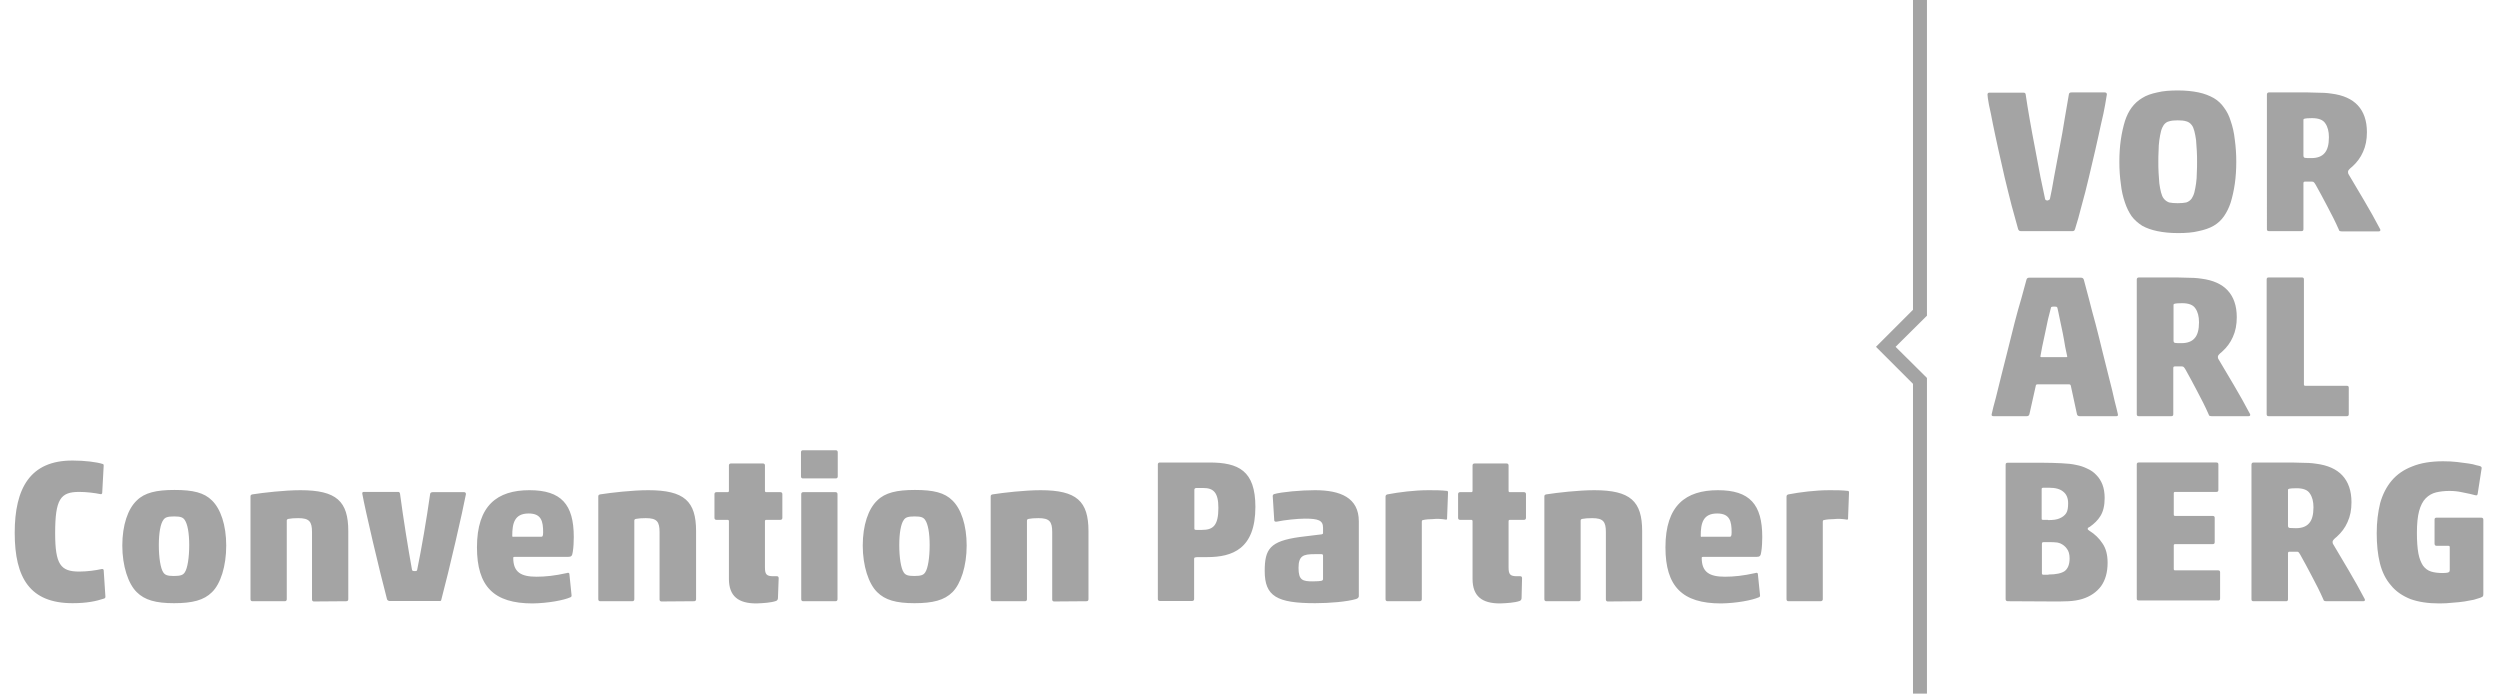 <svg version="1.1" id="Ebene_1" xmlns="http://www.w3.org/2000/svg" x="0" y="0" viewBox="0 0 1020 283" xml:space="preserve"><style>.st0{display:none}.st1{fill:#A4A4A4}</style><g id="Vordergrund"><path class="st1" d="M753.5 212c.4.1.5-.2.5-.4l.4-10.7c0-.4-.1-.5-.3-.6-2.7-.3-4.7-.3-7.6-.3-5.9 0-12 .8-16.8 1.7-.5.1-.8.4-.8.9v41.9c0 .5.3.8.8.8h13.1c.5 0 .9-.3.9-.8V213c0-.6.1-.7.4-.8 1.2-.3 2.9-.4 4-.4 1.8-.2 3.7-.1 5.4.2zm-35.9 31.7c.4-.2.5-.3.5-.8l-.9-8.8c-.1-.4-.5-.5-1-.3-4.9 1.1-8.8 1.5-12.4 1.5-6.3 0-9.5-1.8-9.5-7.7 0-.3.2-.4.5-.4h21.9c1.2 0 1.7-.3 1.9-2.1.3-1.7.4-4.3.4-6 0-13.3-5.1-19.1-18.1-19.1-13.1 0-21.4 6.2-21.4 23.3 0 16 6.9 22.9 22.7 22.9 6.4-.1 12.6-1.3 15.4-2.5zm-23.7-25.1c0-5.1.9-9.1 6.7-9.1 5.2 0 5.9 3.2 5.9 7.7 0 1.7-.3 1.8-.9 1.8h-11.2c-.4.1-.5 0-.5-.4zm-24.7 26.7c.5 0 .8-.3.8-.8v-27.8c0-12.2-4.8-16.7-19.5-16.7-6.5 0-15.1 1-19.6 1.7-.5.1-.8.3-.8.8v42c0 .5.3.8.8.8h13.2c.5 0 .8-.3.8-.8v-32c0-.4.1-.7.7-.8 1-.2 2.3-.3 4-.3 4.5 0 5.6 1.4 5.6 5.7v27.5c0 .5.3.8.8.8l13.2-.1zm-49.2-.1c.4-.1.8-.6.8-1.1l.2-8.2c0-.7-.4-.8-.8-.8H619c-2.7 0-3.5-.6-3.5-3.5v-19c0-.3.2-.5.5-.5h5.8c.5 0 .8-.3.8-.8v-9.7c0-.5-.3-.8-.8-.8H616c-.3 0-.5-.2-.5-.5v-10.4c0-.5-.3-.8-.8-.8h-13.1c-.5 0-.8.3-.8.8v10.4c0 .3-.2.5-.5.5h-4.6c-.5 0-.8.3-.8.8v9.7c0 .5.3.8.8.8h4.6c.3 0 .5.2.5.5v23.6c0 7.1 3.9 10 11.2 10 2.8-.1 6-.3 8-1zM589.9 212c.4.1.5-.2.5-.4l.4-10.7c0-.4-.1-.5-.3-.6-2.7-.3-4.7-.3-7.6-.3-5.9 0-12 .8-16.8 1.7-.5.1-.8.4-.8.9v41.9c0 .5.3.8.8.8h13.1c.5 0 .9-.3.9-.8V213c0-.6.1-.7.4-.8 1.2-.3 2.9-.4 4-.4 1.7-.2 3.7-.1 5.4.2zm-50.1 24.3c0 .2-.1.4-.4.6-.7.2-2.2.3-3.7.3-4.2 0-5.9-.4-5.9-5.5 0-5 2-5.6 6.5-5.6h2.9c.4 0 .6.2.6.6v9.6zm-7.4-24.7c5.5 0 7.4.7 7.4 3.7v2.2c0 .3-.2.4-.5.5l-9 1.1C518.1 220.8 516 224 516 233c0 10.3 5 13.1 20.6 13.1 5.9 0 13-.6 16.7-1.7.9-.3 1.1-.8 1.1-1.2v-30.5c0-9.7-7.6-12.7-17.9-12.7-5.6 0-13.6.7-16.7 1.6-.5.2-.6.7-.5 1.2l.6 9.6c.1.5.7.5 1.2.4 2.7-.6 8.3-1.2 11.3-1.2zm-44.3 4.6c-.7 0-.8-.2-.8-.6v-15.8c0-.3.2-.7.8-.7h2.8c4.1 0 6.2 1.7 6.2 8.1 0 7.3-2.2 9-6.7 9h-2.3zm-14.9-27.5c-.5 0-.8.3-.8.8v54.9c0 .5.3.8.8.8h13.2c.5 0 .8-.3.8-.8V228c0-.6.3-.7 2.2-.7h3.1c10.3 0 19.7-3.3 19.7-20.5 0-14.8-6.9-18.1-18.8-18.1h-20.2zm-29.9 56.6c.5 0 .8-.3.8-.8v-27.8c0-12.2-4.8-16.7-19.5-16.7-6.5 0-15.1 1-19.6 1.7-.5.1-.8.3-.8.8v42c0 .5.3.8.8.8h13.2c.5 0 .8-.3.8-.8v-32c0-.4.1-.7.7-.8 1-.2 2.3-.3 4-.3 4.5 0 5.6 1.4 5.6 5.7v27.5c0 .5.3.8.8.8l13.2-.1zm-48.9-22.7c0-8.4-2.3-15-5.8-18.4-3.2-3.2-7.7-4.3-15.3-4.3-7.4 0-12.2 1.1-15.4 4.3-3.6 3.4-5.9 10-5.9 18.4 0 8.3 2.4 15.6 5.9 19 3.2 3.2 7.7 4.5 15.2 4.5s12.2-1.2 15.5-4.5c3.4-3.4 5.8-10.6 5.8-19zm-27.5-.2c0-5 .7-8.7 1.8-10.2.7-1.1 1.7-1.5 4.5-1.5 2.6 0 3.6.4 4.3 1.5 1.1 1.6 1.8 5.2 1.8 10.2 0 5.1-.7 9.5-1.8 11.1-.7 1.1-1.7 1.5-4.5 1.5-2.6 0-3.6-.4-4.3-1.5-1.1-1.6-1.8-6-1.8-11.1zM341 195.2c.5 0 .8-.3.8-.8v-9.9c0-.5-.3-.8-.8-.8h-13.4c-.5 0-.8.3-.8.8v9.9c0 .5.3.8.8.8H341zm-.1 50.1c.5 0 .8-.3.8-.8v-42.9c0-.5-.3-.8-.8-.8h-13.2c-.5 0-.8.3-.8.8v42.9c0 .5.3.8.8.8h13.2zm-24.3-.1c.4-.1.8-.6.8-1.1l.3-8.2c0-.7-.4-.8-.8-.8h-1.3c-2.7 0-3.5-.6-3.5-3.5v-19c0-.3.2-.5.5-.5h5.8c.5 0 .8-.3.8-.8v-9.7c0-.5-.3-.8-.8-.8h-5.8c-.3 0-.5-.2-.5-.5v-10.4c0-.5-.3-.8-.8-.8h-13.1c-.5 0-.8.3-.8.8v10.4c0 .3-.2.5-.5.5h-4.6c-.5 0-.8.3-.8.8v9.7c0 .5.3.8.8.8h4.6c.3 0 .5.2.5.5v23.6c0 7.1 3.9 10 11.2 10 2.8-.1 6-.3 8-1zm-33.4.1c.5 0 .8-.3.8-.8v-27.8c0-12.2-4.8-16.7-19.5-16.7-6.5 0-15.1 1-19.6 1.7-.5.1-.8.3-.8.8v42c0 .5.3.8.8.8H258c.5 0 .8-.3.8-.8v-32c0-.4.1-.7.7-.8 1-.2 2.3-.3 4-.3 4.5 0 5.6 1.4 5.6 5.7v27.5c0 .5.3.8.8.8l13.3-.1zm-50.5-1.6c.4-.2.5-.3.5-.8l-.9-8.8c-.1-.4-.5-.5-1-.3-4.9 1.1-8.8 1.5-12.4 1.5-6.3 0-9.5-1.8-9.5-7.7 0-.3.2-.4.5-.4h21.9c1.2 0 1.7-.3 1.9-2.1.3-1.7.4-4.3.4-6 0-13.3-5.1-19.1-18.1-19.1-13.1 0-21.4 6.2-21.4 23.3 0 16 6.9 22.9 22.7 22.9 6.4-.1 12.7-1.3 15.4-2.5zM209 218.6c0-5.1.9-9.1 6.7-9.1 5.2 0 5.9 3.2 5.9 7.7 0 1.7-.3 1.8-.9 1.8h-11.2c-.3.1-.5 0-.5-.4zm-28.9 25.9c3.2-12 8.8-36.4 10-42.9 0-.4-.2-.8-.7-.8h-12.8c-.6 0-1 .2-1.1.7-1.5 10.6-3.5 22.2-5.3 31-.1.4-.2.5-1 .5-.7 0-1-.1-1.1-.5-1.6-8.8-3.5-20.6-4.9-31.1-.1-.4-.3-.7-.7-.7h-14c-.6 0-.7.2-.7.7 1.2 6.7 6.9 31 10.1 43.1.1.3.4.6.9.7h20.4c.5.1.8 0 .9-.7zm-38.8.8c.5 0 .8-.3.8-.8v-27.8c0-12.2-4.8-16.7-19.5-16.7-6.5 0-15.1 1-19.6 1.7-.5.1-.8.3-.8.8v42c0 .5.3.8.8.8h13.2c.5 0 .8-.3.8-.8v-32c0-.4.1-.7.7-.8 1-.2 2.3-.3 4-.3 4.5 0 5.6 1.4 5.6 5.7v27.5c0 .5.3.8.8.8l13.2-.1zm-49-22.7c0-8.4-2.3-15-5.8-18.4-3.2-3.2-7.7-4.3-15.3-4.3-7.4 0-12.2 1.1-15.4 4.3-3.6 3.4-5.9 10-5.9 18.4 0 8.3 2.4 15.6 5.9 19 3.2 3.2 7.7 4.5 15.2 4.5s12.2-1.2 15.5-4.5c3.5-3.4 5.8-10.6 5.8-19zm-27.5-.2c0-5 .7-8.7 1.8-10.2.7-1.1 1.7-1.5 4.5-1.5 2.6 0 3.6.4 4.3 1.5 1.1 1.6 1.8 5.2 1.8 10.2 0 5.1-.7 9.5-1.8 11.1-.7 1.1-1.7 1.5-4.5 1.5-2.6 0-3.6-.4-4.3-1.5-1.1-1.6-1.8-6-1.8-11.1zm-22.3 21.8c.3-.1.6-.4.5-.9l-.7-10.7c-.1-.5-.6-.5-1-.4-2.2.5-5.7 1-9 1-7.6 0-9.8-2.9-9.8-15.7 0-13.9 2.2-16.8 9.8-16.8 2.9 0 6.2.4 8.7.9.4.2.7-.3.7-.5l.6-11.1c0-.5-.1-.6-.4-.7-2.5-.8-7.4-1.4-12.2-1.4C12.3 187.8 6 199.2 6 217.4c0 18.5 6.3 28.7 23.6 28.7 5.8 0 9.6-.8 12.9-1.9zM786.2 283h-5.7V156.6l-15.1-15.1 15.1-15.1V0h5.7v128.8l-12.8 12.7 12.8 12.7zM958.1 70.9c2 3.3 4.1 6.9 6.4 10.8 2.3 3.9 4.5 7.8 6.6 11.8.1.2.1.2.1.3 0 .4-.2.6-.7.6h-15.1c-.4 0-.7-.1-.9-.2-.1-.1-.2-.3-.3-.6-1.4-3.2-3-6.3-4.7-9.5s-3.2-6.1-4.7-8.7c-.3-.5-.5-.8-.7-1s-.4-.3-.8-.3h-2.7c-.3 0-.5 0-.6.1s-.2.2-.2.5v18.8c0 .6-.3.8-.8.8h-13.3c-.6 0-.8-.3-.8-.8V38.6c0-.6.3-.9.9-.9h13c1.8 0 3.8 0 6.2.1 2.3 0 4.4.1 6.3.4 4.7.6 8.3 2.2 10.7 4.8s3.7 6.2 3.7 10.9c0 3.1-.5 5.7-1.6 8.1-1 2.3-2.5 4.3-4.4 6-.6.5-1.1.9-1.3 1.2-.3.3-.4.6-.4.8v.3l.1.6zm-15-6.4c2.4 0 4.2-.7 5.3-2 1.2-1.3 1.8-3.5 1.8-6.5 0-2.4-.5-4.3-1.5-5.7-.9-1.4-2.7-2.1-5.4-2.1-1.6 0-2.6.1-3 .2-.3.1-.5.2-.5.5v14.6c0 .5.2.8.6.9.5.1 1.3.1 2.7.1zM896.4 66c0-1.4 0-2.9-.1-4.4-.1-1.6-.2-3-.3-4.4-.2-1.4-.4-2.6-.7-3.7-.3-1.1-.6-1.9-1.1-2.5-.6-.8-1.4-1.3-2.2-1.5-.9-.3-2.1-.4-3.5-.4s-2.6.1-3.5.4c-.9.2-1.6.7-2.2 1.5-.4.6-.8 1.4-1.1 2.5s-.5 2.4-.7 3.7c-.2 1.4-.3 2.9-.3 4.4-.1 1.6-.1 3-.1 4.4s0 2.9.1 4.5c.1 1.5.2 2.9.3 4.3.2 1.4.4 2.6.7 3.7s.6 1.9 1.1 2.5c.6.8 1.4 1.3 2.2 1.6.9.2 2.1.3 3.5.3s2.6-.1 3.5-.3c.9-.3 1.6-.8 2.2-1.6.4-.6.8-1.4 1.1-2.5s.5-2.4.7-3.7c.2-1.4.3-2.8.3-4.3.1-1.5.1-3 .1-4.5zm16 0c0 3.2-.2 6.2-.6 9-.4 2.8-1 5.4-1.7 7.7-.7 2.1-1.6 3.9-2.7 5.5s-2.5 2.9-4.2 3.9-3.8 1.7-6.2 2.2c-2.4.6-5.2.8-8.4.8s-6-.3-8.4-.8-4.4-1.2-6.2-2.2c-1.7-1.1-3.2-2.4-4.3-3.9-1.1-1.6-2-3.4-2.7-5.5-.8-2.3-1.4-4.8-1.7-7.7-.4-2.8-.6-5.8-.6-9s.2-6.2.6-9c.4-2.8 1-5.4 1.7-7.7.7-2.1 1.6-3.9 2.7-5.4 1.2-1.6 2.6-2.9 4.3-3.9 1.7-1.1 3.8-1.8 6.2-2.3 2.4-.6 5.2-.8 8.4-.8s6 .3 8.4.8 4.4 1.3 6.2 2.3c1.7 1 3.1 2.3 4.2 3.9 1.2 1.6 2.1 3.4 2.7 5.4.8 2.3 1.4 4.8 1.7 7.7.4 2.9.6 5.9.6 9zm-76 15c.5-2.3 1.1-5.3 1.7-9 .7-3.7 1.4-7.6 2.2-11.7s1.5-8 2.1-11.9c.7-3.9 1.2-7.2 1.7-9.9.1-.6.4-.8 1.2-.8h13.4c.6 0 .9.3.9.8-.1.6-.3 2-.7 4.2s-.9 4.8-1.7 8c-.7 3.1-1.4 6.6-2.3 10.4-.9 3.8-1.8 7.6-2.7 11.5s-1.9 7.7-2.9 11.3c-.9 3.6-1.8 6.8-2.7 9.6-.1.4-.3.6-.5.7s-.5.1-.9.1h-20.7c-.6 0-.9-.3-1.1-.8-.8-2.9-1.7-6.2-2.7-9.8-.9-3.7-1.9-7.4-2.8-11.3-.9-3.9-1.7-7.7-2.6-11.5-.8-3.8-1.6-7.2-2.2-10.3-.6-3.1-1.1-5.7-1.6-7.8-.4-2.2-.6-3.6-.6-4.2 0-.6.3-.8.8-.8h13.9c.3 0 .6.1.7.3.1.1.2.3.2.6.4 2.7.9 6 1.6 9.9.7 3.9 1.4 7.9 2.2 11.9l2.2 11.7 1.9 9c.1.4.4.6 1.1.6.5-.2.9-.4.9-.8zm88.4 33c0-.6.3-.8.8-.8h13.6c.6 0 .8.3.8.8v42.9c0 .3.2.5.5.5h17c.6 0 .8.3.8.8V169c0 .6-.3.8-.8.8h-31.9c-.6 0-.8-.3-.8-.8v-55zM905 146.3c2 3.3 4.1 6.9 6.4 10.8 2.3 3.9 4.5 7.8 6.6 11.8.1.2.1.2.1.3 0 .4-.2.6-.7.6h-15.1c-.4 0-.7-.1-.9-.2-.1-.1-.2-.3-.3-.6-1.4-3.2-3-6.3-4.7-9.5s-3.2-6.1-4.7-8.7c-.3-.5-.5-.8-.7-1s-.4-.3-.8-.3h-2.7c-.3 0-.5 0-.6.1s-.2.2-.2.5V169c0 .6-.3.8-.8.8h-13.3c-.6 0-.8-.3-.8-.8v-54.9c0-.6.3-.9.9-.9h13c1.8 0 3.8 0 6.2.1 2.3 0 4.4.1 6.3.4 4.7.6 8.3 2.2 10.7 4.8 2.4 2.6 3.7 6.2 3.7 10.9 0 3.1-.5 5.7-1.6 8.1-1 2.3-2.5 4.3-4.4 6-.6.5-1.1.9-1.3 1.2-.3.3-.4.6-.4.8v.3l.1.5zm-14.9-6.3c2.4 0 4.2-.7 5.3-2 1.2-1.3 1.8-3.5 1.8-6.5 0-2.4-.5-4.3-1.5-5.7-.9-1.4-2.7-2.1-5.4-2.1-1.6 0-2.6.1-3 .2-.3.1-.5.2-.5.5V139c0 .5.2.8.6.9.4.1 1.3.1 2.7.1zm-47 5.7c.3 0 .4-.1.3-.4l-.8-3.8c-.3-1.8-.6-3.6-1-5.6l-1.2-5.7c-.4-1.9-.7-3.5-1-4.7l-.3-.3c-.1-.1-.4-.1-1-.1-.5 0-.8 0-1 .1s-.3.1-.3.3c-.3 1.2-.7 2.7-1.2 4.7l-1.2 5.7c-.4 1.9-.8 3.8-1.2 5.6l-.7 3.8c-.1.3.1.4.3.4h10.3zm1.8 11.7c-.1-.4-.3-.6-.8-.6h-12.7c-.5 0-.8.2-.8.6L828 169c-.2.6-.5.8-1.1.8h-13.6c-.6 0-.8-.3-.7-.8.4-1.7.9-4 1.7-6.7.7-2.8 1.5-5.9 2.3-9.3l2.7-10.7 2.7-10.8c.9-3.5 1.8-6.7 2.7-9.7l2.1-7.7c.2-.6.5-.8 1.1-.8h21.2c.6 0 .9.3 1.1.8.6 2.1 1.2 4.7 2.1 7.9.8 3.2 1.7 6.6 2.7 10.2.9 3.6 1.9 7.3 2.8 11.2l2.7 10.8c.9 3.4 1.6 6.4 2.2 9.1.7 2.6 1.1 4.5 1.4 5.7.1.6-.1.8-.6.8h-15c-.6 0-1-.3-1.1-.8l-2.5-11.6zm154.5 42.9c-2 0-3.8.2-5.5.6-1.6.4-3 1.2-4.2 2.4s-2.1 3-2.7 5.2c-.6 2.2-.9 5.2-.9 8.9 0 3.4.2 6.2.6 8.4.4 2.1 1.1 3.8 1.9 5 .9 1.2 2 2 3.3 2.4s2.9.6 4.7.6c1.1 0 1.8-.1 2.2-.2.2-.1.4-.2.5-.3s.2-.4.2-.8v-9.3c0-.3-.2-.5-.5-.5h-4.8c-.6 0-.9-.3-.9-.9V212c0-.6.3-.8.9-.8h18.1c.6 0 .9.3.9.8v30.5c0 .4-.1.8-.3.9-.2.2-.6.3-1 .5-.6.2-1.5.5-2.6.8-1.1.2-2.3.4-3.8.7-1.4.2-3.1.4-4.8.5-1.7.2-3.5.3-5.4.3-4.7 0-8.6-.6-11.9-1.8-3.2-1.3-5.9-3.1-7.9-5.6-2.1-2.4-3.6-5.4-4.5-9s-1.3-7.7-1.3-12.3c0-4.5.5-8.5 1.4-12.2 1-3.6 2.6-6.7 4.7-9.2 2.2-2.6 5-4.5 8.4-5.8 3.4-1.4 7.6-2.1 12.6-2.1 2.1 0 4 .1 5.7.3 1.8.2 3.3.4 4.6.6 1.3.2 2.4.4 3.2.7.8.2 1.2.3 1.3.3.7.2 1 .5.9 1l-1.6 10.3c-.1.5-.2.7-.6.7-.3 0-.6-.1-1-.2s-.9-.2-1.6-.4c-.9-.2-2-.4-3.4-.7-1.4-.3-3-.5-4.9-.5zm-47.6 21.5c2 3.3 4.1 6.9 6.4 10.8 2.3 3.9 4.5 7.8 6.6 11.8.1.2.1.2.1.3 0 .4-.2.6-.7.6h-15.1c-.4 0-.7-.1-.9-.2-.1-.1-.2-.3-.3-.6-1.4-3.2-3-6.3-4.7-9.5s-3.2-6.1-4.7-8.7c-.3-.5-.5-.8-.7-1s-.4-.2-.8-.2h-2.7c-.3 0-.5 0-.6.1s-.2.2-.2.5v18.8c0 .6-.3.8-.8.8h-13.3c-.6 0-.8-.3-.8-.8v-54.9c0-.6.3-.9.9-.9h13c1.8 0 3.8 0 6.2.1 2.3 0 4.4.1 6.3.4 4.7.6 8.3 2.2 10.7 4.8s3.7 6.2 3.7 10.9c0 3.1-.5 5.7-1.6 8.1-1 2.3-2.5 4.3-4.4 6-.6.5-1.1.9-1.3 1.2-.3.3-.4.6-.4.8v.3l.1.5zm-15-6.3c2.4 0 4.2-.7 5.3-2 1.2-1.3 1.8-3.5 1.8-6.5 0-2.4-.5-4.3-1.5-5.7-.9-1.4-2.7-2.1-5.4-2.1-1.6 0-2.6.1-3 .2-.3.1-.5.2-.5.5v14.6c0 .5.2.8.6.9.5 0 1.4.1 2.7.1zm-65-26c0-.6.3-.8.8-.8h31.7c.6 0 .8.3.8.8v10.4c0 .6-.3.8-.8.8h-16.9c-.3 0-.5.2-.5.5v8.8c0 .3.2.5.5.5h15.4c.6 0 .8.3.8.8v9.9c0 .6-.3.8-.8.8h-15.4c-.3 0-.5.2-.5.5v9.7c0 .3.2.5.5.5H905c.6 0 .8.3.8.8v10.7c0 .6-.3.8-.8.8h-32.4c-.6 0-.8-.3-.8-.8v-54.7zm-36 44.9c3.1 0 5.3-.5 6.6-1.4 1.3-1 2-2.7 2-5.2 0-1.7-.4-3-1.1-3.9-.7-1-1.6-1.7-2.7-2.2-.6-.2-1.2-.4-1.8-.4-.7-.1-1.4-.1-2.1-.1h-3c-.4 0-.6.2-.6.7v12c0 .4.2.6.6.6h2.1v-.1zm-16.6 10.9c-.6 0-.9-.3-.9-.8v-54.9c0-.6.3-.8.9-.8h14.1c2.8 0 5.4.1 7.7.2s4.4.3 6.1.7c1.6.3 3.1.8 4.5 1.5 1.4.6 2.7 1.5 3.7 2.6 1.1 1.1 1.9 2.4 2.5 3.9.6 1.6.9 3.4.9 5.5 0 3.1-.6 5.5-1.7 7.3-1.1 1.8-2.6 3.2-4.3 4.4l-.7.4c-.2.1-.2.3-.2.5 0 .1 0 .2.1.3s.2.2.5.4c2.3 1.4 4.1 3.2 5.4 5.2 1.4 2 2.1 4.6 2.1 7.9 0 3.9-.9 7.1-2.7 9.6-1.8 2.4-4.4 4.2-7.7 5.2-1.7.5-3.5.8-5.6.9-2.1.1-4.1.1-6.2.1l-18.5-.1zm16.4-33.1c2.1 0 3.6-.2 4.7-.7 1.2-.5 2.1-1.2 2.7-2.1.6-.9.8-2.3.8-4.1 0-2.1-.7-3.7-2-4.7-1.3-1.1-3.2-1.6-5.7-1.6h-2.5c-.4 0-.6.2-.6.5v12c0 .3 0 .4.1.5s.3.1.6.1h1.9v.1z"/></g></svg>
